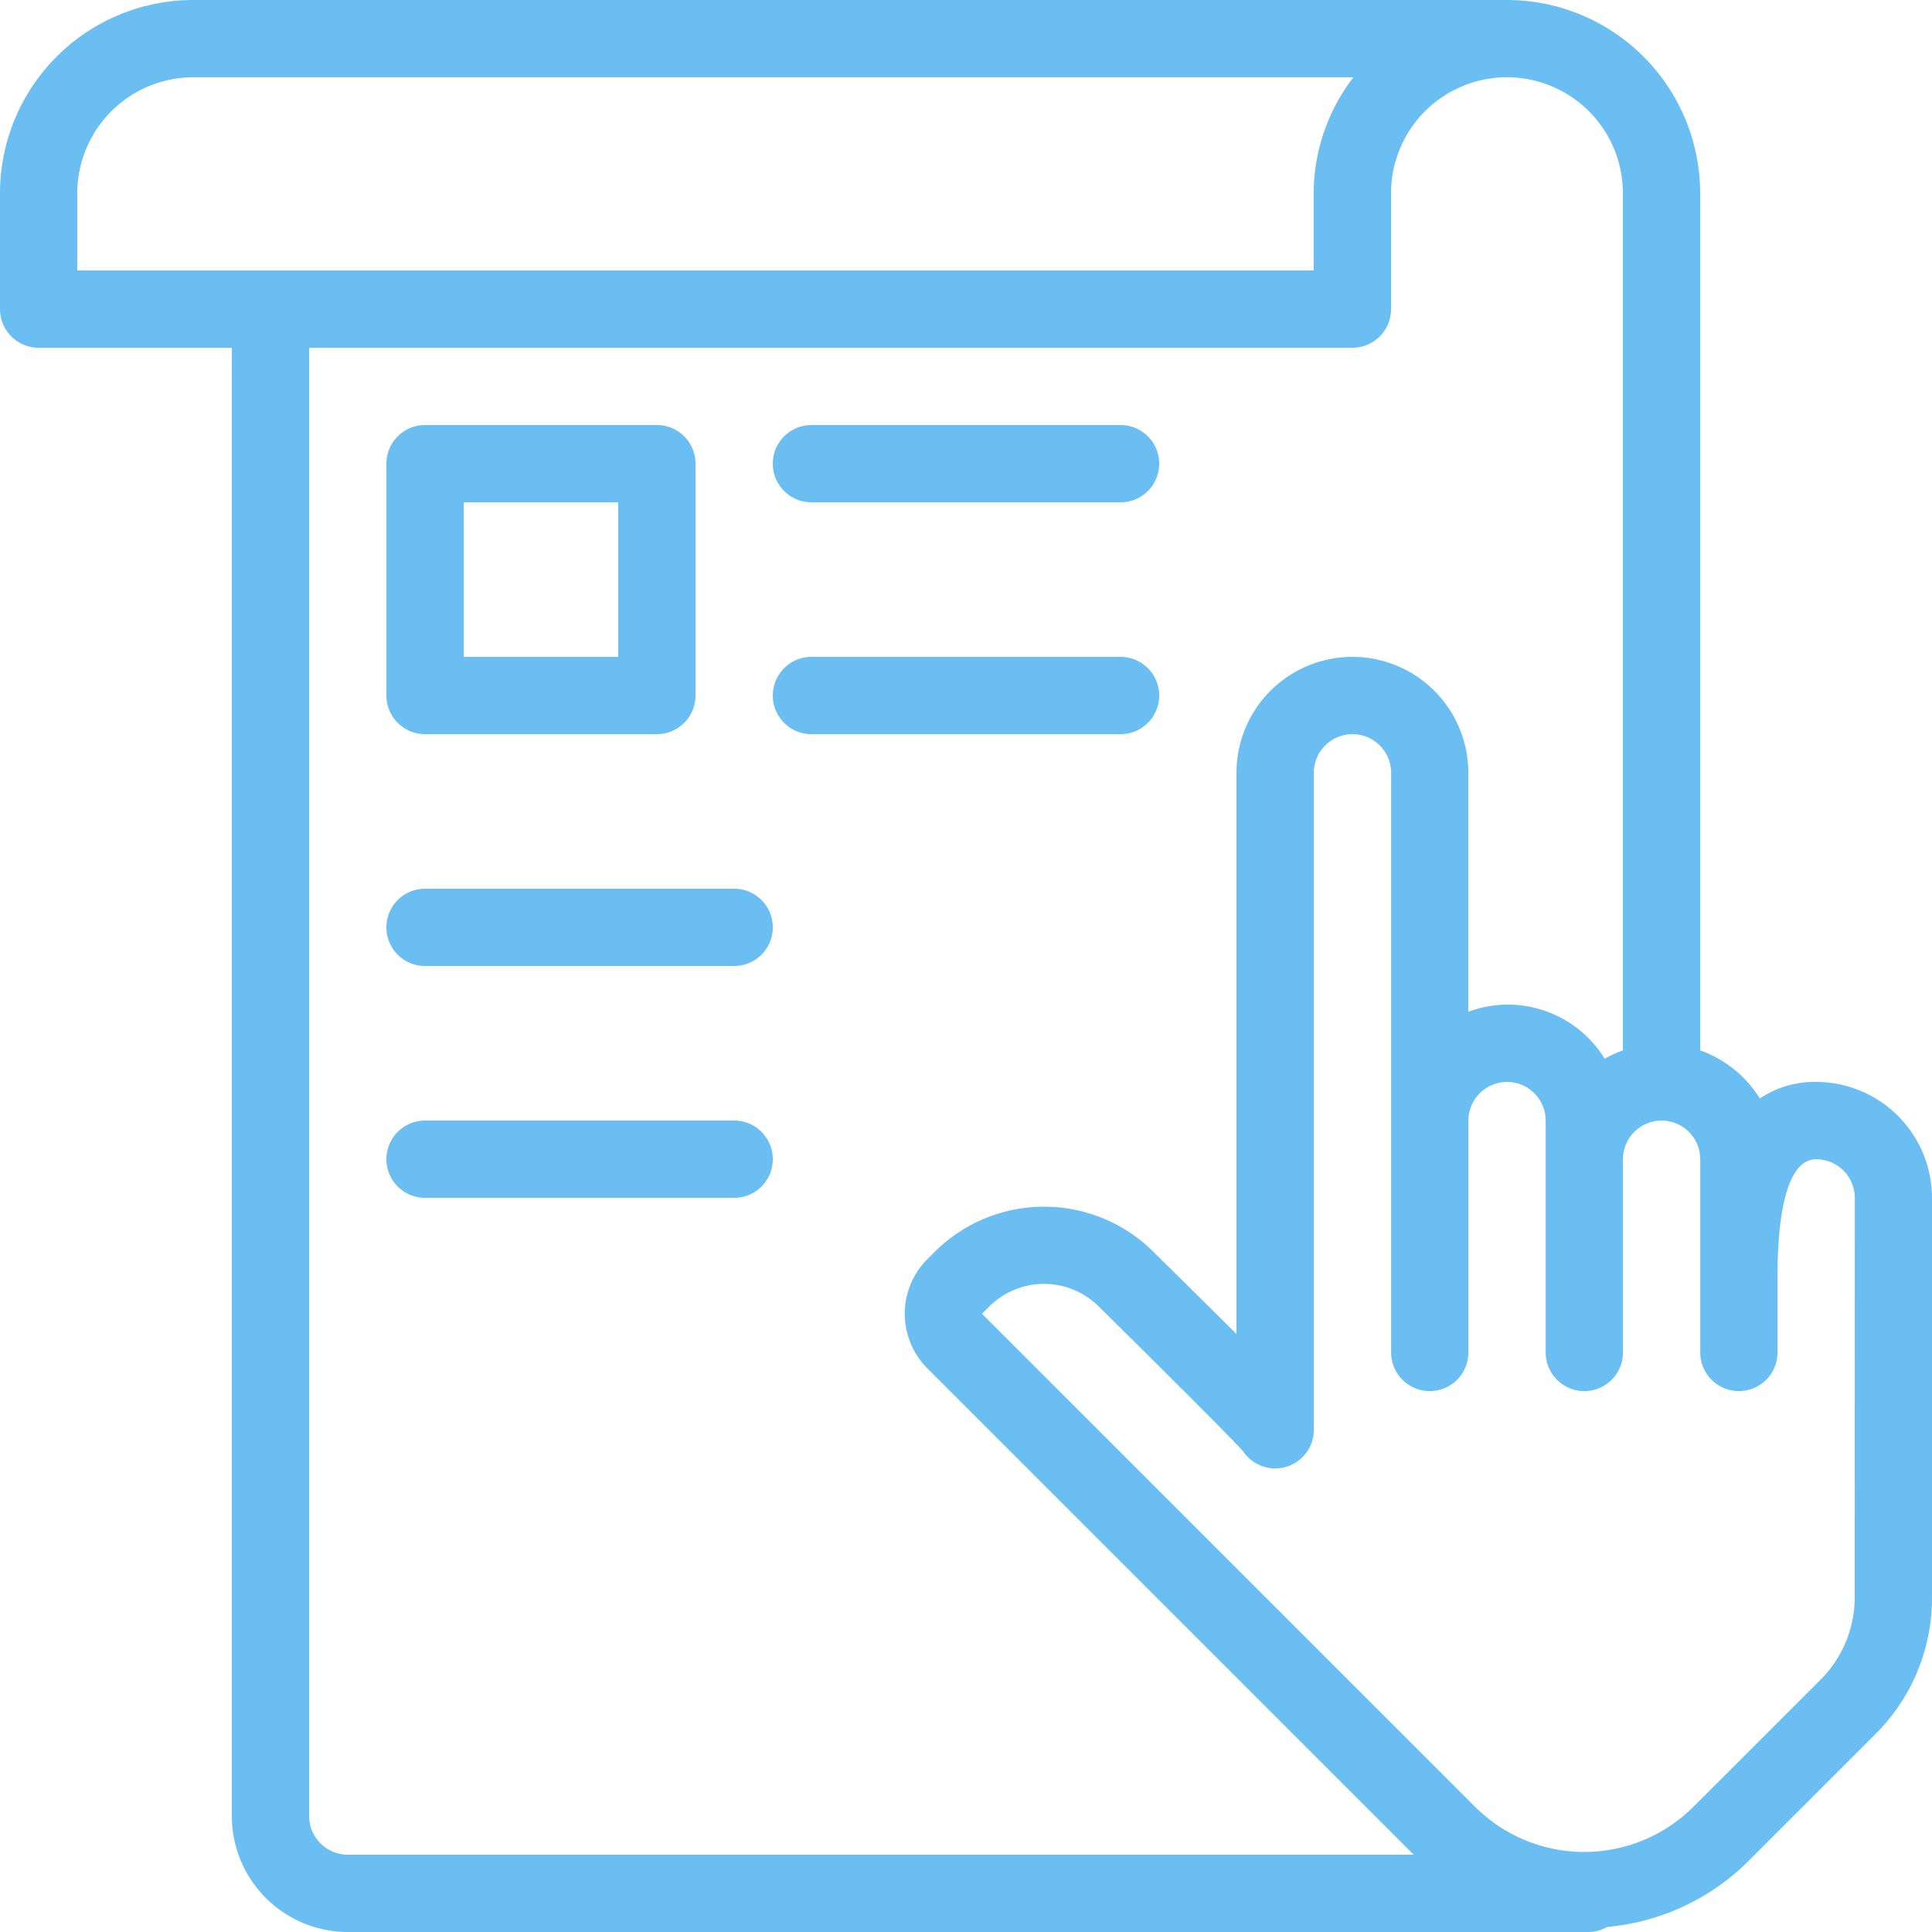 <svg xmlns="http://www.w3.org/2000/svg" viewBox="0 0 437.5 437.5"><defs><style>.cls-1{fill:#6bbef1;}</style></defs><g id="Layer_2" data-name="Layer 2"><g id="Layer_1-2" data-name="Layer 1"><path class="cls-1" d="M411.25,245a22.26,22.26,0,0,0-12.74,3.75A26.18,26.18,0,0,0,385,237.86V43.75A43.79,43.79,0,0,0,341.25,0H43.75A43.79,43.79,0,0,0,0,43.75V70a8.75,8.75,0,0,0,8.75,8.75H52.5v332.5A26.29,26.29,0,0,0,78.75,437.5H359.84a8.5,8.5,0,0,0,4.08-1.14,51.91,51.91,0,0,0,31.95-14.86l28.81-28.81a43.5,43.5,0,0,0,12.82-30.94v-90.5A26.29,26.29,0,0,0,411.25,245ZM17.5,43.75A26.29,26.29,0,0,1,43.75,17.5H306.48a43.33,43.33,0,0,0-9,26.25v17.5H17.5ZM70,411.25V78.75H306.25A8.75,8.75,0,0,0,315,70V43.75a26.25,26.25,0,0,1,52.5,0V237.86a26.6,26.6,0,0,0-4.12,1.9,25.72,25.72,0,0,0-30.88-10.65V175a26.25,26.25,0,0,0-52.5,0V302.09c-4.86-4.84-11.08-11-19-18.8a35.1,35.1,0,0,0-49.32.17L210,285.13a17.52,17.52,0,0,0,0,24.74L320.13,420H78.75A8.77,8.77,0,0,1,70,411.24Zm350-49.5a26.42,26.42,0,0,1-7.68,18.56L383.5,409.12a35,35,0,0,1-49.5,0L222.37,297.5l1.67-1.66a17.55,17.55,0,0,1,24.67-.08c26.08,25.73,31.64,31.59,32.81,32.91a8.75,8.75,0,0,0,16-4.92V175a8.75,8.75,0,0,1,17.5,0V306.26a8.75,8.75,0,0,0,17.5,0v-52.5a8.75,8.75,0,0,1,17.5,0v52.5a8.75,8.75,0,0,0,17.5,0V262.51a8.75,8.75,0,0,1,17.5,0v43.75a8.75,8.75,0,0,0,17.5,0v-17.5c0-9.81,1.14-26.25,8.75-26.25a8.77,8.77,0,0,1,8.75,8.75Z"/><path class="cls-1" d="M96.25,166.25h52.5a8.75,8.75,0,0,0,8.75-8.75V105a8.75,8.75,0,0,0-8.75-8.75H96.25A8.75,8.75,0,0,0,87.5,105v52.5A8.75,8.75,0,0,0,96.25,166.25Zm8.75-52.5h35v35H105Z"/><path class="cls-1" d="M183.75,113.75h70a8.75,8.75,0,0,0,0-17.5h-70a8.75,8.75,0,0,0,0,17.5Z"/><path class="cls-1" d="M262.5,157.5a8.75,8.75,0,0,0-8.75-8.75h-70a8.75,8.75,0,0,0,0,17.5h70A8.75,8.75,0,0,0,262.5,157.5Z"/><path class="cls-1" d="M166.25,201.25h-70a8.75,8.75,0,0,0,0,17.5h70a8.75,8.75,0,0,0,0-17.5Z"/><path class="cls-1" d="M166.25,253.75h-70a8.75,8.75,0,0,0,0,17.5h70a8.75,8.75,0,0,0,0-17.5Z"/></g></g></svg>